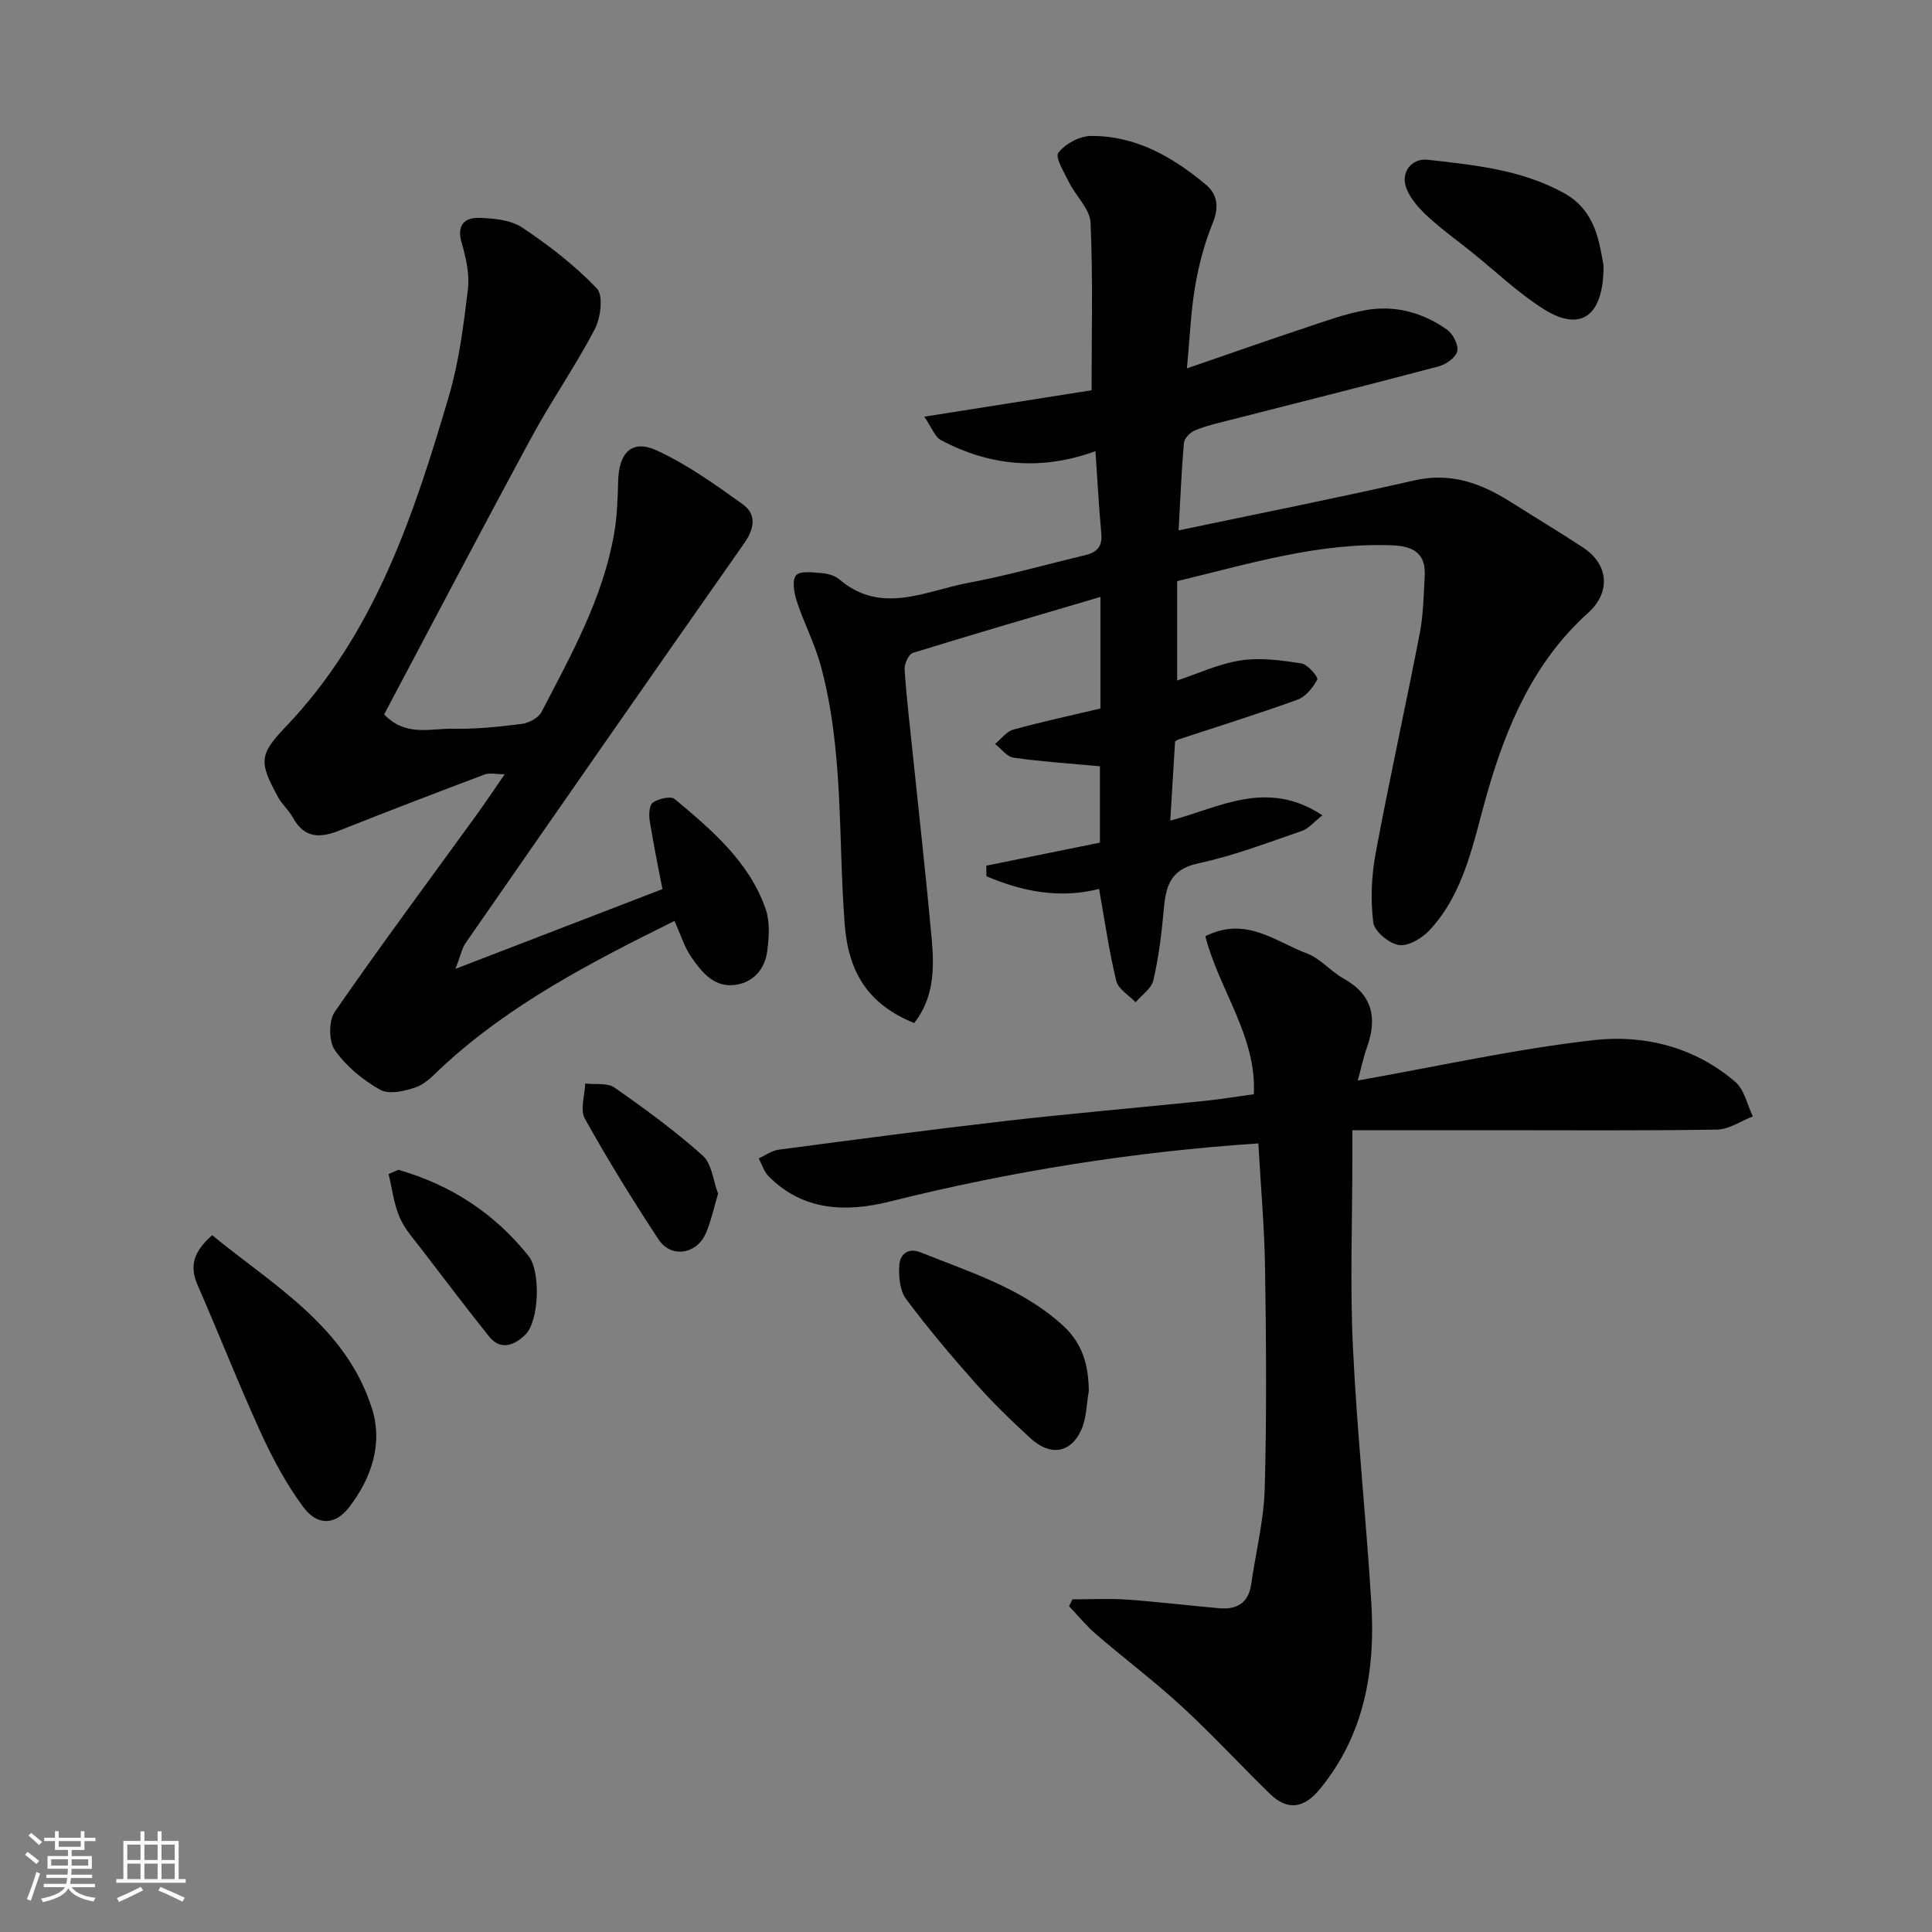 <svg enable-background="new 0 0 400 400" viewBox="0 0 400 400" xmlns="http://www.w3.org/2000/svg"><rect x="0" y="0" width="400" height="400" fill="#808080" stroke="none"/><path d="m5.17 384 .55-.58c.85.61 1.65 1.24 2.4 1.87l-.59.64c-.83-.73-1.62-1.38-2.36-1.93m1.22 9.53-.82-.34c.71-1.76 1.37-3.64 1.98-5.63.24.13.5.25.76.36-.6 1.67-1.24 3.54-1.92 5.61m-.5-13.5.57-.54c.56.44 1.31 1.06 2.26 1.87l-.64.64c-.68-.66-1.41-1.32-2.19-1.97m3.25.46h2.24v-1.36h.77v1.36h4.57v-1.36h.76v1.36h2.28v.69h-2.28v1.84h-2.64v1.26h4.18v2.64h-4.21c0 .45-.02.86-.05 1.21h4.32v.69h-4.38c-.04.34-.1.75-.19 1.22h5.15v.69h-4.82c.87 1.19 2.51 1.92 4.93 2.19-.17.31-.3.57-.37.76-2.77-.49-4.52-1.41-5.26-2.76-.56 1.26-2.3 2.23-5.24 2.9-.12-.24-.26-.48-.43-.72 2.73-.55 4.38-1.34 4.96-2.38h-4.38v-.69h4.65c.1-.38.17-.79.21-1.22h-4.32v-.69h4.4c.03-.34.05-.75.05-1.21h-4.2v-2.64h4.23v-1.26h-2.69v-1.84h-2.24zm1.46 4.46v1.29h3.45c.01-.4.02-.57.01-.53v-.32-.45h-3.46zm1.55-2.59h4.57v-1.19h-4.57zm6.11 2.59h-3.42v.77c-.01.19-.01.37-.02.53h3.44z" fill="#fafafa"/><path d="m32.63 379.16h.82v1.98h3.54v7.89h1.46v.78h-14.37v-.78h1.46v-7.89h3.54v-1.98h.82v1.98h2.73zm-3.49 11.48.5.73c-1.61.82-3.28 1.63-5 2.41-.13-.27-.28-.55-.44-.82 1.75-.72 3.4-1.49 4.94-2.32m-2.78-5.55h2.73v-3.18h-2.73zm0 3.95h2.73v-3.2h-2.73zm3.54-3.95h2.73v-3.18h-2.73zm0 3.95h2.73v-3.2h-2.73zm7.89 4.68c-1.84-.92-3.51-1.7-5.02-2.32l.45-.73c1.89.8 3.57 1.55 5.04 2.23zm-1.62-11.81h-2.73v3.18h2.73zm-2.73 7.13h2.73v-3.2h-2.73z" fill="#fafafa"/><g fill="#000001"><path d="m204.2 179.23c7.74-1.57 15.48-3.14 23.53-4.77 0-5.16 0-10.57 0-15.81-6.11-.57-12.02-.95-17.88-1.78-1.38-.19-2.56-1.86-3.83-2.84 1.25-1.02 2.34-2.57 3.76-2.97 5.93-1.64 11.95-2.92 18.05-4.37 0-7.5 0-14.8 0-23.1-13.19 3.89-26.05 7.63-38.84 11.59-.87.27-1.77 2.29-1.7 3.43.39 5.88 1.1 11.73 1.7 17.59 1.32 12.73 2.75 25.46 3.91 38.2.55 6.09.48 12.21-3.63 17.41-9.61-3.91-13.64-10.53-14.4-20.61-1.34-17.84-.19-35.95-4.96-53.45-1.24-4.53-3.47-8.77-4.94-13.25-.56-1.71-1.03-4.36-.15-5.38.85-.98 3.51-.6 5.34-.46 1.25.1 2.7.51 3.62 1.3 8.71 7.41 17.8 2.38 26.66.72 8.14-1.52 16.14-3.81 24.21-5.73 2.39-.57 3.62-1.76 3.37-4.45-.5-5.39-.79-10.8-1.22-17.09-11.31 4.12-21.91 3.05-32-2.29-1.22-.65-1.81-2.48-3.44-4.85 12.32-1.94 23.69-3.74 34.64-5.47 0-11.62.3-23.17-.21-34.68-.13-2.84-3.02-5.5-4.44-8.34-1.01-2.03-2.95-5.19-2.23-6.15 1.4-1.85 4.37-3.45 6.71-3.48 9.25-.09 16.91 4.3 23.79 10.04 2.47 2.06 2.81 4.7 1.46 8-1.7 4.16-2.88 8.62-3.64 13.07-.9 5.32-1.11 10.75-1.7 17.01 8.78-3.02 16.82-5.85 24.9-8.54 4.01-1.33 8.03-2.8 12.16-3.53 6.04-1.06 11.77.51 16.75 4.02 1.24.87 2.44 3.14 2.17 4.46-.27 1.29-2.29 2.76-3.81 3.16-14.47 3.84-28.99 7.47-43.49 11.18-2.36.6-4.77 1.15-7.01 2.08-.99.41-2.21 1.66-2.29 2.61-.52 5.89-.75 11.81-1.1 18.1 16.51-3.47 32.72-6.68 48.82-10.35 7.57-1.73 13.83.61 19.95 4.48 4.96 3.13 9.99 6.16 14.9 9.37 5.52 3.61 5.74 9.42 1.12 13.57-11.17 10.04-16.88 23.25-20.95 37.5-2.8 9.78-4.54 20.23-11.81 28.13-1.55 1.69-4.41 3.43-6.38 3.15-2.05-.29-5.12-2.83-5.35-4.68-.58-4.69-.38-9.64.49-14.31 2.83-15.21 6.19-30.32 9.13-45.51.75-3.85.8-7.84 1.03-11.78.28-4.61-2.1-6.29-6.59-6.47-15.19-.63-29.49 3.75-44.66 7.41v20.57c4.27-1.41 8.62-3.47 13.17-4.16 4.07-.62 8.41-.02 12.55.62 1.31.2 3.54 2.86 3.29 3.33-.87 1.67-2.38 3.55-4.08 4.17-8.11 2.95-16.36 5.51-24.55 8.21-.29.09-.54.28-.81.42-.33 5.4-.66 10.78-1 16.41 10.09-2.61 19.92-8.74 31.5-1.09-1.69 1.32-2.83 2.75-4.29 3.25-7.07 2.42-14.11 5.14-21.39 6.69-5.9 1.25-6.77 4.86-7.18 9.7-.42 4.87-1.05 9.77-2.14 14.52-.39 1.71-2.4 3.04-3.67 4.55-1.39-1.46-3.6-2.72-4.01-4.42-1.49-6.14-2.37-12.43-3.56-19.05-8.21 2.09-15.9.52-23.32-2.62 0-.72-.02-1.45-.03-2.19z"/><path d="m249.55 193.83c8.47-4.22 14.51 1.15 20.97 3.54 2.81 1.04 4.97 3.73 7.66 5.23 5.99 3.34 7 8.15 4.85 14.2-.74 2.08-1.19 4.25-1.92 6.91 16.53-2.92 32.63-6.53 48.93-8.37 10.43-1.17 20.9 1.46 29.26 8.68 1.86 1.61 2.44 4.71 3.61 7.12-2.47.95-4.93 2.69-7.41 2.73-15.5.25-31 .13-46.5.13-9.42 0-18.85 0-29.01 0v5.97c0 13-.5 26.02.12 38.99.84 17.59 2.71 35.14 3.8 52.72.87 14.08-1.35 27.46-10.72 38.82-3.23 3.92-6.66 4.4-10.25.91-6.14-5.97-11.95-12.3-18.25-18.1-5.67-5.22-11.86-9.88-17.71-14.91-2.05-1.76-3.77-3.89-5.65-5.85.24-.47.48-.95.72-1.42 3.76 0 7.53-.21 11.27.05 6.38.45 12.74 1.23 19.12 1.79 3.6.31 6.04-1.06 6.6-4.94.95-6.62 2.62-13.21 2.81-19.85.42-15.15.3-30.33.07-45.49-.13-8.59-.9-17.18-1.39-25.96-25.62 1.7-51.11 5.73-76.28 12.03-8.99 2.25-17.95 2.03-25.13-5.24-.95-.96-1.37-2.45-2.04-3.69 1.38-.62 2.7-1.61 4.14-1.8 15.75-2.08 31.5-4.17 47.28-5.98 13.54-1.55 27.13-2.71 40.69-4.1 3.42-.35 6.81-.91 10.4-1.4.63-11.97-7.23-21.69-10.04-32.72z"/><path d="m139.64 190.67c-17.39 8.61-34.05 17.26-48.04 30.19-1.68 1.55-3.35 3.46-5.39 4.2-2.33.85-5.63 1.6-7.5.56-3.58-1.99-7.03-4.86-9.37-8.18-1.29-1.83-1.31-6.1-.02-7.97 9.57-13.83 19.62-27.33 29.49-40.96 1.8-2.48 3.49-5.04 5.68-8.21-1.83 0-3.13-.34-4.16.05-10.05 3.79-20.08 7.63-30.06 11.6-3.98 1.59-7.25 1.63-9.59-2.61-.86-1.56-2.3-2.8-3.15-4.37-3.8-7.04-4.01-8.61 1.48-14.34 18.54-19.35 26.62-43.82 33.93-68.62 2.1-7.14 3.04-14.67 3.93-22.09.38-3.14-.39-6.56-1.29-9.66-1.07-3.68.61-5.24 3.66-5.15 3.01.09 6.51.42 8.88 2 5.53 3.7 10.9 7.84 15.46 12.62 1.37 1.44.79 6.06-.44 8.42-3.99 7.65-8.97 14.77-13.08 22.36-10.34 19.1-20.42 38.34-30.53 57.4 4.5 4.69 9.59 2.87 14.19 2.97 4.76.1 9.55-.4 14.28-1 1.48-.19 3.47-1.23 4.11-2.46 6.16-11.86 12.74-23.6 15.05-37.01.61-3.54.73-7.19.82-10.79.15-5.93 2.85-8.71 7.97-6.37 6.3 2.89 12.09 7.04 17.77 11.11 2.96 2.12 2.51 5.05.35 8.13-19.31 27.52-38.5 55.12-57.66 82.74-.79 1.14-1.06 2.65-2.11 5.36 14.81-5.71 28.47-10.97 42.85-16.51-.85-4.44-1.87-9.33-2.65-14.25-.19-1.22-.05-3.21.69-3.69 1.21-.78 3.69-1.39 4.5-.71 7.65 6.41 15.4 12.93 18.82 22.75.93 2.68.72 5.96.32 8.86-.51 3.6-2.82 6.33-6.55 6.86-4.41.63-6.98-2.59-9.13-5.72-1.46-2.08-2.21-4.64-3.51-7.51z"/><path d="m43.93 255.74c12.78 10.46 27.69 18.89 33.08 35.87 2.32 7.31-.12 14.5-4.77 20.5-2.85 3.67-6.51 3.83-9.41-.05-3.55-4.75-6.4-10.13-8.88-15.54-4.59-10.04-8.61-20.34-13.04-30.46-1.73-3.94-.83-6.95 3.02-10.32z"/><path d="m225.43 287.95c-.48 2.71-.46 5.65-1.56 8.08-2.19 4.87-6.42 5.5-10.55 1.72-3.96-3.63-7.84-7.4-11.4-11.42-4.99-5.62-9.85-11.38-14.34-17.4-1.28-1.72-1.53-4.58-1.4-6.87.13-2.34 1.74-3.85 4.48-2.75 10.24 4.11 20.86 7.37 29.33 15.05 4.19 3.79 5.35 8.27 5.44 13.59z"/><path d="m332 55.01c.01 10.66-4.85 13.72-12.34 9.02-5.36-3.37-10.02-7.87-14.99-11.86-3.06-2.46-6.27-4.75-9.14-7.41-1.76-1.63-3.52-3.62-4.36-5.8-1.25-3.22 1.03-6.26 4.47-5.88 9.69 1.09 19.51 2.08 28.25 6.94 6.57 3.66 7.26 10.38 8.11 14.99z"/><path d="m82.47 242.2c10.82 3.09 19.88 8.97 26.95 17.82 2.58 3.23 2.21 13.57-.7 16.36-2.15 2.06-5.02 3.4-7.49.29-4.68-5.87-9.23-11.84-13.78-17.81-1.68-2.2-3.63-4.32-4.7-6.81-1.21-2.8-1.57-5.97-2.3-8.98.66-.29 1.34-.58 2.02-.87z"/><path d="m148.67 247.15c-.91 3.01-1.46 5.74-2.55 8.22-1.91 4.36-7.21 5.16-9.78 1.24-5.37-8.16-10.51-16.49-15.26-25.02-1.02-1.84 0-4.81.09-7.26 2.05.25 4.57-.19 6.07.85 6.3 4.4 12.53 8.96 18.25 14.07 1.89 1.69 2.16 5.19 3.18 7.9z"/></g></svg>